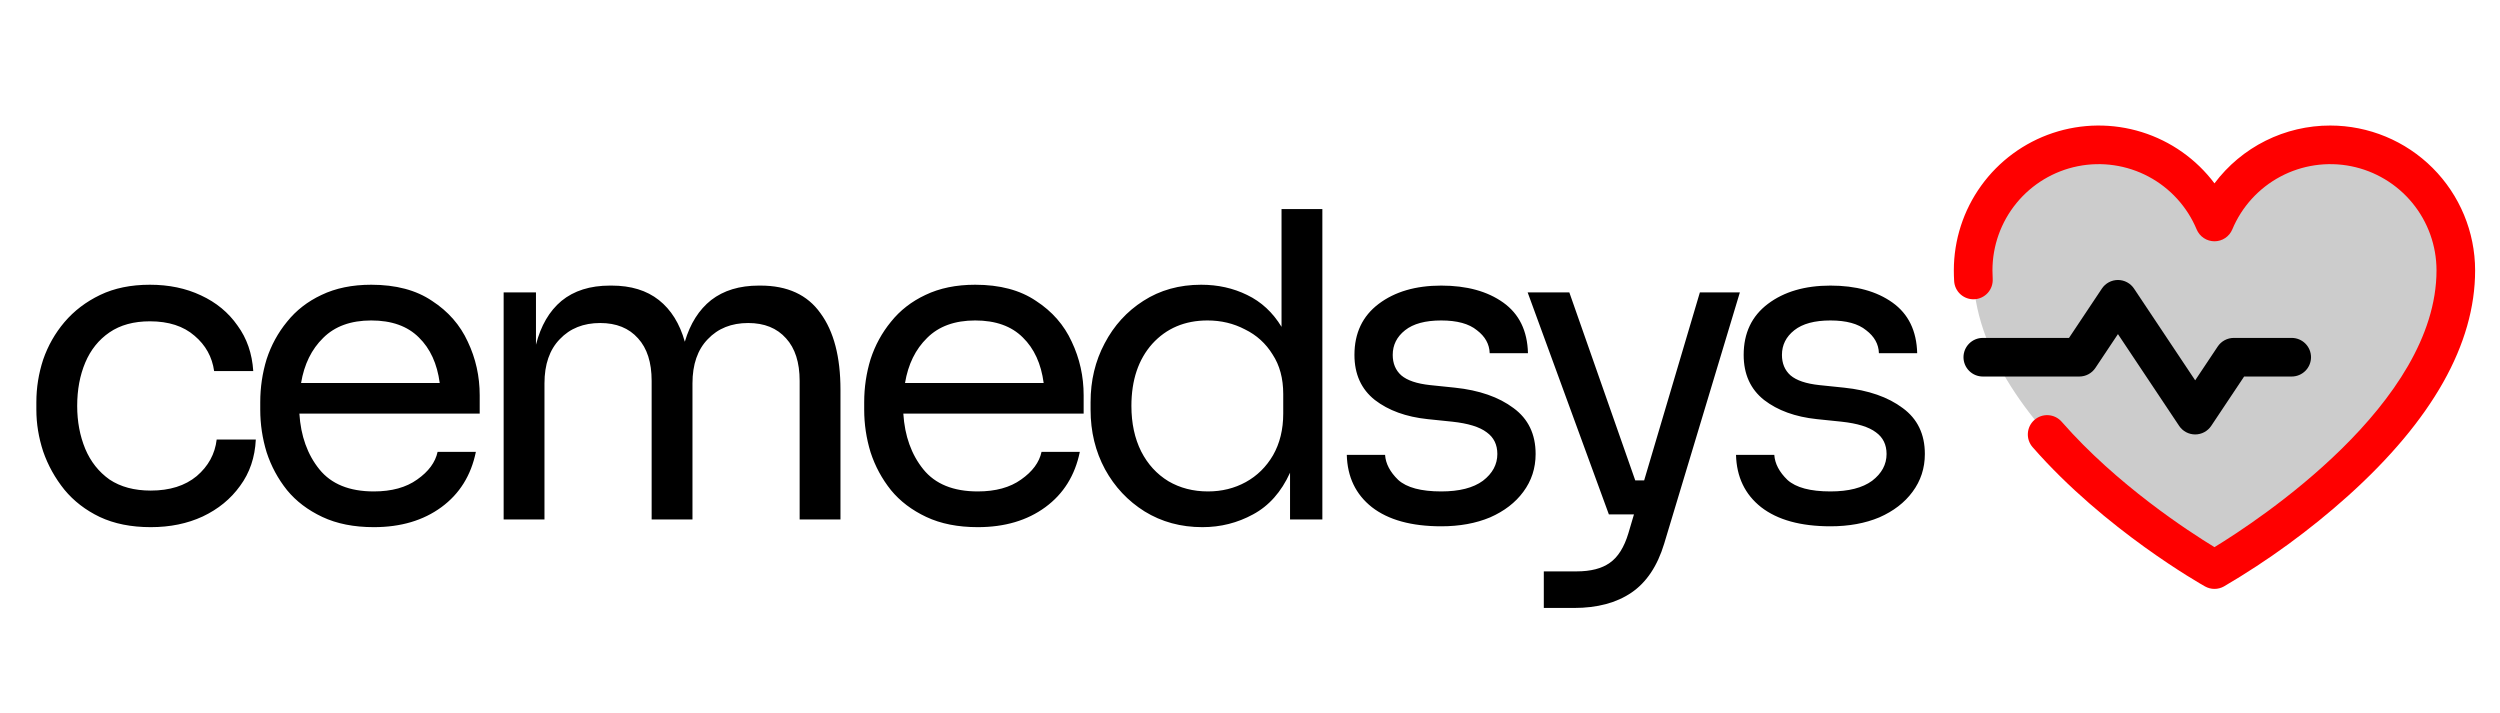 <svg width="1872" height="534" viewBox="0 0 1872 534" fill="none" xmlns="http://www.w3.org/2000/svg">
<path d="M112.89 394.732C98.241 394.732 85.502 392.185 74.675 387.089C64.06 381.994 55.249 375.2 48.243 366.708C41.237 358.004 35.929 348.45 32.32 338.047C28.923 327.644 27.225 317.241 27.225 306.838V301.106C27.225 290.278 28.923 279.663 32.32 269.26C35.929 258.857 41.237 249.516 48.243 241.236C55.461 232.744 64.378 225.95 74.993 220.855C85.609 215.759 98.028 213.212 112.253 213.212C126.477 213.212 139.215 215.866 150.468 221.173C161.932 226.481 171.061 234.018 177.855 243.784C184.861 253.337 188.789 264.696 189.638 277.859H160.34C158.854 267.243 153.971 258.433 145.691 251.427C137.411 244.208 126.265 240.599 112.253 240.599C100.151 240.599 90.067 243.359 81.999 248.879C73.932 254.399 67.881 261.936 63.847 271.489C59.814 281.043 57.797 291.871 57.797 303.972C57.797 315.649 59.814 326.37 63.847 336.136C67.881 345.69 73.932 353.333 81.999 359.065C90.279 364.585 100.576 367.345 112.89 367.345C127.114 367.345 138.579 363.736 147.283 356.517C155.988 349.087 160.977 339.958 162.251 329.13H191.549C190.912 342.505 186.984 354.076 179.766 363.842C172.76 373.608 163.418 381.251 151.741 386.771C140.277 392.078 127.326 394.732 112.89 394.732ZM279.903 394.732C265.042 394.732 252.197 392.185 241.37 387.089C230.542 381.994 221.731 375.306 214.938 367.026C208.144 358.534 203.049 349.087 199.652 338.684C196.467 328.281 194.875 317.666 194.875 306.838V301.106C194.875 290.066 196.467 279.345 199.652 268.942C203.049 258.539 208.144 249.197 214.938 240.918C221.731 232.425 230.33 225.738 240.733 220.855C251.348 215.759 263.768 213.212 277.992 213.212C296.463 213.212 311.642 217.246 323.532 225.313C335.633 233.168 344.55 243.359 350.282 255.885C356.226 268.411 359.199 281.786 359.199 296.011V309.704H224.173C225.234 326.476 230.224 340.382 239.14 351.422C248.057 362.462 261.645 367.982 279.903 367.982C293.278 367.982 304.106 365.01 312.386 359.065C320.878 353.121 325.973 346.221 327.671 338.365H356.333C352.723 355.987 344.125 369.786 330.538 379.765C316.95 389.743 300.072 394.732 279.903 394.732ZM277.992 239.962C262.706 239.962 250.711 244.314 242.007 253.019C233.302 261.511 227.782 272.763 225.447 286.775H329.264C327.353 272.339 322.152 260.98 313.659 252.7C305.167 244.208 293.278 239.962 277.992 239.962ZM377.129 389V218.944H401.332V258.114C404.941 243.89 411.31 232.956 420.439 225.313C429.781 217.67 441.882 213.849 456.744 213.849H458.017C472.454 213.849 484.237 217.458 493.366 224.676C502.495 231.895 508.97 242.298 512.792 255.885C516.826 242.298 523.407 231.895 532.536 224.676C541.878 217.458 553.767 213.849 568.203 213.849H569.477C589.646 213.849 604.614 220.749 614.38 234.548C624.358 248.136 629.347 267.243 629.347 291.871V389H598.775V285.183C598.775 271.383 595.378 260.768 588.585 253.337C581.791 245.694 572.343 241.873 560.242 241.873C547.716 241.873 537.632 245.907 529.989 253.974C522.346 261.83 518.524 272.869 518.524 287.094V389H487.952V285.183C487.952 271.383 484.555 260.768 477.762 253.337C470.968 245.694 461.52 241.873 449.419 241.873C436.893 241.873 426.809 245.907 419.166 253.974C411.523 261.83 407.701 272.869 407.701 287.094V389H377.129ZM732.137 394.732C717.275 394.732 704.431 392.185 693.603 387.089C682.776 381.994 673.965 375.306 667.171 367.026C660.378 358.534 655.282 349.087 651.885 338.684C648.701 328.281 647.109 317.666 647.109 306.838V301.106C647.109 290.066 648.701 279.345 651.885 268.942C655.282 258.539 660.378 249.197 667.171 240.918C673.965 232.425 682.563 225.738 692.966 220.855C703.582 215.759 716.001 213.212 730.226 213.212C748.696 213.212 763.876 217.246 775.765 225.313C787.867 233.168 796.783 243.359 802.516 255.885C808.46 268.411 811.432 281.786 811.432 296.011V309.704H676.407C677.468 326.476 682.457 340.382 691.374 351.422C700.291 362.462 713.878 367.982 732.137 367.982C745.512 367.982 756.339 365.01 764.619 359.065C773.111 353.121 778.207 346.221 779.905 338.365H808.566C804.957 355.987 796.359 369.786 782.771 379.765C769.184 389.743 752.306 394.732 732.137 394.732ZM730.226 239.962C714.94 239.962 702.945 244.314 694.24 253.019C685.536 261.511 680.016 272.763 677.68 286.775H781.497C779.587 272.339 774.385 260.98 765.893 252.7C757.401 244.208 745.512 239.962 730.226 239.962ZM900.379 394.732C884.244 394.732 869.807 390.805 857.069 382.949C844.543 375.094 834.671 364.585 827.452 351.422C820.234 338.047 816.625 323.186 816.625 306.838V301.106C816.625 284.971 820.128 270.322 827.134 257.159C834.14 243.784 843.8 233.168 856.113 225.313C868.639 217.246 883.076 213.212 899.423 213.212C911.949 213.212 923.414 215.759 933.817 220.855C944.432 225.95 953.03 233.911 959.612 244.739V156.526H990.184V389H965.981V353.97C959.4 368.406 950.164 378.809 938.275 385.179C926.598 391.548 913.966 394.732 900.379 394.732ZM904.519 367.982C914.922 367.982 924.369 365.646 932.861 360.976C941.354 356.305 948.147 349.617 953.243 340.913C958.338 331.996 960.886 321.593 960.886 309.704V295.055C960.886 283.378 958.232 273.506 952.924 265.439C947.829 257.159 940.929 250.896 932.225 246.65C923.732 242.191 914.391 239.962 904.2 239.962C887.216 239.962 873.416 245.801 862.801 257.477C852.398 269.154 847.197 284.652 847.197 303.972C847.197 316.923 849.638 328.281 854.521 338.047C859.404 347.601 866.198 355.031 874.902 360.339C883.607 365.434 893.479 367.982 904.519 367.982ZM1079.18 394.095C1056.89 394.095 1039.58 389.318 1027.27 379.765C1015.17 370.211 1008.9 357.154 1008.48 340.595H1037.14C1037.57 347.176 1040.86 353.439 1047.01 359.384C1053.38 365.116 1064.1 367.982 1079.18 367.982C1092.76 367.982 1103.17 365.328 1110.39 360.02C1117.6 354.501 1121.21 347.813 1121.21 339.958C1121.21 332.952 1118.56 327.538 1113.25 323.716C1107.94 319.683 1099.35 317.029 1087.46 315.755L1068.99 313.844C1052.85 312.146 1039.69 307.369 1029.5 299.514C1019.31 291.446 1014.21 280.194 1014.21 265.757C1014.21 249.41 1020.26 236.671 1032.36 227.542C1044.47 218.413 1060.07 213.849 1079.18 213.849C1098.28 213.849 1113.78 218.095 1125.67 226.587C1137.56 235.079 1143.72 247.711 1144.14 264.483H1115.48C1115.27 257.69 1112.08 251.957 1105.93 247.287C1099.98 242.404 1091.07 239.962 1079.18 239.962C1067.29 239.962 1058.27 242.404 1052.11 247.287C1045.95 252.17 1042.87 258.327 1042.87 265.757C1042.87 272.126 1045 277.222 1049.24 281.043C1053.7 284.865 1060.92 287.306 1070.9 288.368L1089.37 290.278C1107.63 292.189 1122.28 297.284 1133.32 305.564C1144.35 313.632 1149.87 325.096 1149.87 339.958C1149.87 350.573 1146.8 360.02 1140.64 368.3C1134.7 376.368 1126.42 382.737 1115.8 387.408C1105.18 391.866 1092.98 394.095 1079.18 394.095ZM1204.72 385.179L1143.9 218.944H1175.11L1224.47 359.702H1231.15L1272.87 218.944H1302.81L1246.12 407.152C1241.03 423.924 1232.85 436.132 1221.6 443.775C1210.35 451.418 1196.02 455.239 1178.61 455.239H1156V427.852H1180.52C1191.13 427.852 1199.41 425.729 1205.36 421.483C1211.52 417.237 1216.19 409.806 1219.37 399.191L1223.51 385.179H1204.72ZM1370.63 394.095C1348.34 394.095 1331.03 389.318 1318.72 379.765C1306.62 370.211 1300.35 357.154 1299.93 340.595H1328.59C1329.02 347.176 1332.31 353.439 1338.46 359.384C1344.83 365.116 1355.55 367.982 1370.63 367.982C1384.22 367.982 1394.62 365.328 1401.84 360.02C1409.05 354.501 1412.66 347.813 1412.66 339.958C1412.66 332.952 1410.01 327.538 1404.7 323.716C1399.39 319.683 1390.8 317.029 1378.91 315.755L1360.44 313.844C1344.3 312.146 1331.14 307.369 1320.95 299.514C1310.76 291.446 1305.66 280.194 1305.66 265.757C1305.66 249.41 1311.71 236.671 1323.81 227.542C1335.92 218.413 1351.52 213.849 1370.63 213.849C1389.74 213.849 1405.23 218.095 1417.12 226.587C1429.01 235.079 1435.17 247.711 1435.59 264.483H1406.93C1406.72 257.69 1403.53 251.957 1397.38 247.287C1391.43 242.404 1382.52 239.962 1370.63 239.962C1358.74 239.962 1349.72 242.404 1343.56 247.287C1337.4 252.17 1334.32 258.327 1334.32 265.757C1334.32 272.126 1336.45 277.222 1340.69 281.043C1345.15 284.865 1352.37 287.306 1362.35 288.368L1380.82 290.278C1399.08 292.189 1413.73 297.284 1424.77 305.564C1435.81 313.632 1441.33 325.096 1441.33 339.958C1441.33 350.573 1438.25 360.02 1432.09 368.3C1426.15 376.368 1417.87 382.737 1407.25 387.408C1396.64 391.866 1384.43 394.095 1370.63 394.095Z" fill="black"/>
<path opacity="0.2" d="M1658.2 426.509C1658.2 426.509 1477.49 325.311 1477.49 202.427C1477.49 180.708 1485.02 159.661 1498.79 142.864C1512.56 126.067 1531.72 114.557 1553.01 110.29C1574.31 106.023 1596.43 109.264 1615.6 119.461C1634.78 129.657 1649.83 146.181 1658.2 166.221C1666.57 146.181 1681.63 129.657 1700.8 119.461C1719.98 109.264 1742.1 106.023 1763.39 110.29C1784.69 114.557 1803.85 126.067 1817.62 142.864C1831.38 159.661 1838.91 180.708 1838.91 202.427C1838.91 325.311 1658.2 426.509 1658.2 426.509Z" fill="black"/>
<path d="M1569.03 275.503L1585.92 250.173L1631.72 318.872C1633.04 320.852 1634.83 322.476 1636.92 323.598C1639.02 324.721 1641.37 325.309 1643.75 325.309C1646.13 325.309 1648.47 324.721 1650.57 323.598C1652.66 322.476 1654.45 320.852 1655.77 318.872L1680.4 281.94H1716.03C1719.86 281.94 1723.54 280.417 1726.25 277.706C1728.96 274.995 1730.49 271.317 1730.49 267.483C1730.49 263.649 1728.96 259.972 1726.25 257.261C1723.54 254.549 1719.86 253.026 1716.03 253.026H1672.66C1670.28 253.027 1667.94 253.614 1665.84 254.738C1663.74 255.861 1661.95 257.485 1660.63 259.465L1643.75 284.79L1597.95 216.092C1596.63 214.112 1594.84 212.489 1592.74 211.366C1590.64 210.243 1588.3 209.656 1585.92 209.656C1583.54 209.656 1581.19 210.243 1579.1 211.366C1577 212.489 1575.21 214.112 1573.89 216.092L1549.27 253.026H1484.72C1480.88 253.026 1477.21 254.549 1474.5 257.261C1471.79 259.972 1470.26 263.649 1470.26 267.483C1470.26 271.317 1471.79 274.995 1474.5 277.706C1477.21 280.417 1480.88 281.94 1484.72 281.94H1557C1559.38 281.94 1561.73 281.352 1563.83 280.229C1565.92 279.106 1567.71 277.482 1569.03 275.501V275.503Z" fill="black"/>
<path d="M1744.94 94C1728.11 93.971 1711.51 97.87 1696.45 105.387C1681.39 112.904 1668.3 123.831 1658.2 137.299C1644.53 119.111 1625.49 105.682 1603.77 98.912C1582.05 92.143 1558.75 92.375 1537.16 99.578C1515.58 106.78 1496.81 120.586 1483.51 139.044C1470.2 157.501 1463.04 179.675 1463.03 202.427C1463.03 205.089 1463.11 207.794 1463.26 210.469C1463.48 214.297 1465.21 217.882 1468.07 220.434C1470.94 222.986 1474.69 224.298 1478.52 224.079C1482.35 223.861 1485.93 222.13 1488.49 219.269C1491.04 216.407 1492.35 212.649 1492.13 208.821C1492.01 206.692 1491.95 204.56 1491.95 202.427C1491.95 184.049 1498.32 166.239 1509.97 152.026C1521.62 137.813 1537.84 128.073 1555.86 124.464C1573.88 120.854 1592.59 123.597 1608.82 132.226C1625.04 140.855 1637.78 154.838 1644.86 171.797C1645.96 174.427 1647.82 176.674 1650.19 178.254C1652.56 179.834 1655.35 180.677 1658.2 180.677C1661.05 180.677 1663.84 179.834 1666.21 178.254C1668.59 176.674 1670.44 174.427 1671.54 171.797C1678.62 154.838 1691.36 140.855 1707.59 132.226C1723.81 123.597 1742.53 120.854 1760.55 124.464C1778.57 128.073 1794.78 137.813 1806.43 152.026C1818.08 166.239 1824.45 184.049 1824.46 202.427C1824.46 302.119 1690.73 389.845 1658.2 409.703C1639.08 398.053 1585.06 363.027 1543.78 315.798C1541.25 312.911 1537.69 311.145 1533.86 310.888C1530.04 310.631 1526.26 311.904 1523.38 314.428C1520.49 316.951 1518.72 320.518 1518.47 324.344C1518.21 328.169 1519.48 331.94 1522.01 334.827C1576.15 396.768 1648.1 437.423 1651.14 439.123C1653.3 440.332 1655.73 440.967 1658.2 440.967C1660.68 440.967 1663.11 440.332 1665.27 439.123C1698.45 419.688 1729.6 396.964 1758.23 371.295C1821.36 314.477 1853.37 257.662 1853.37 202.427C1853.34 173.68 1841.9 146.121 1821.58 125.794C1801.25 105.467 1773.69 94.033 1744.94 94Z" fill="#FF0000"/>
</svg>
